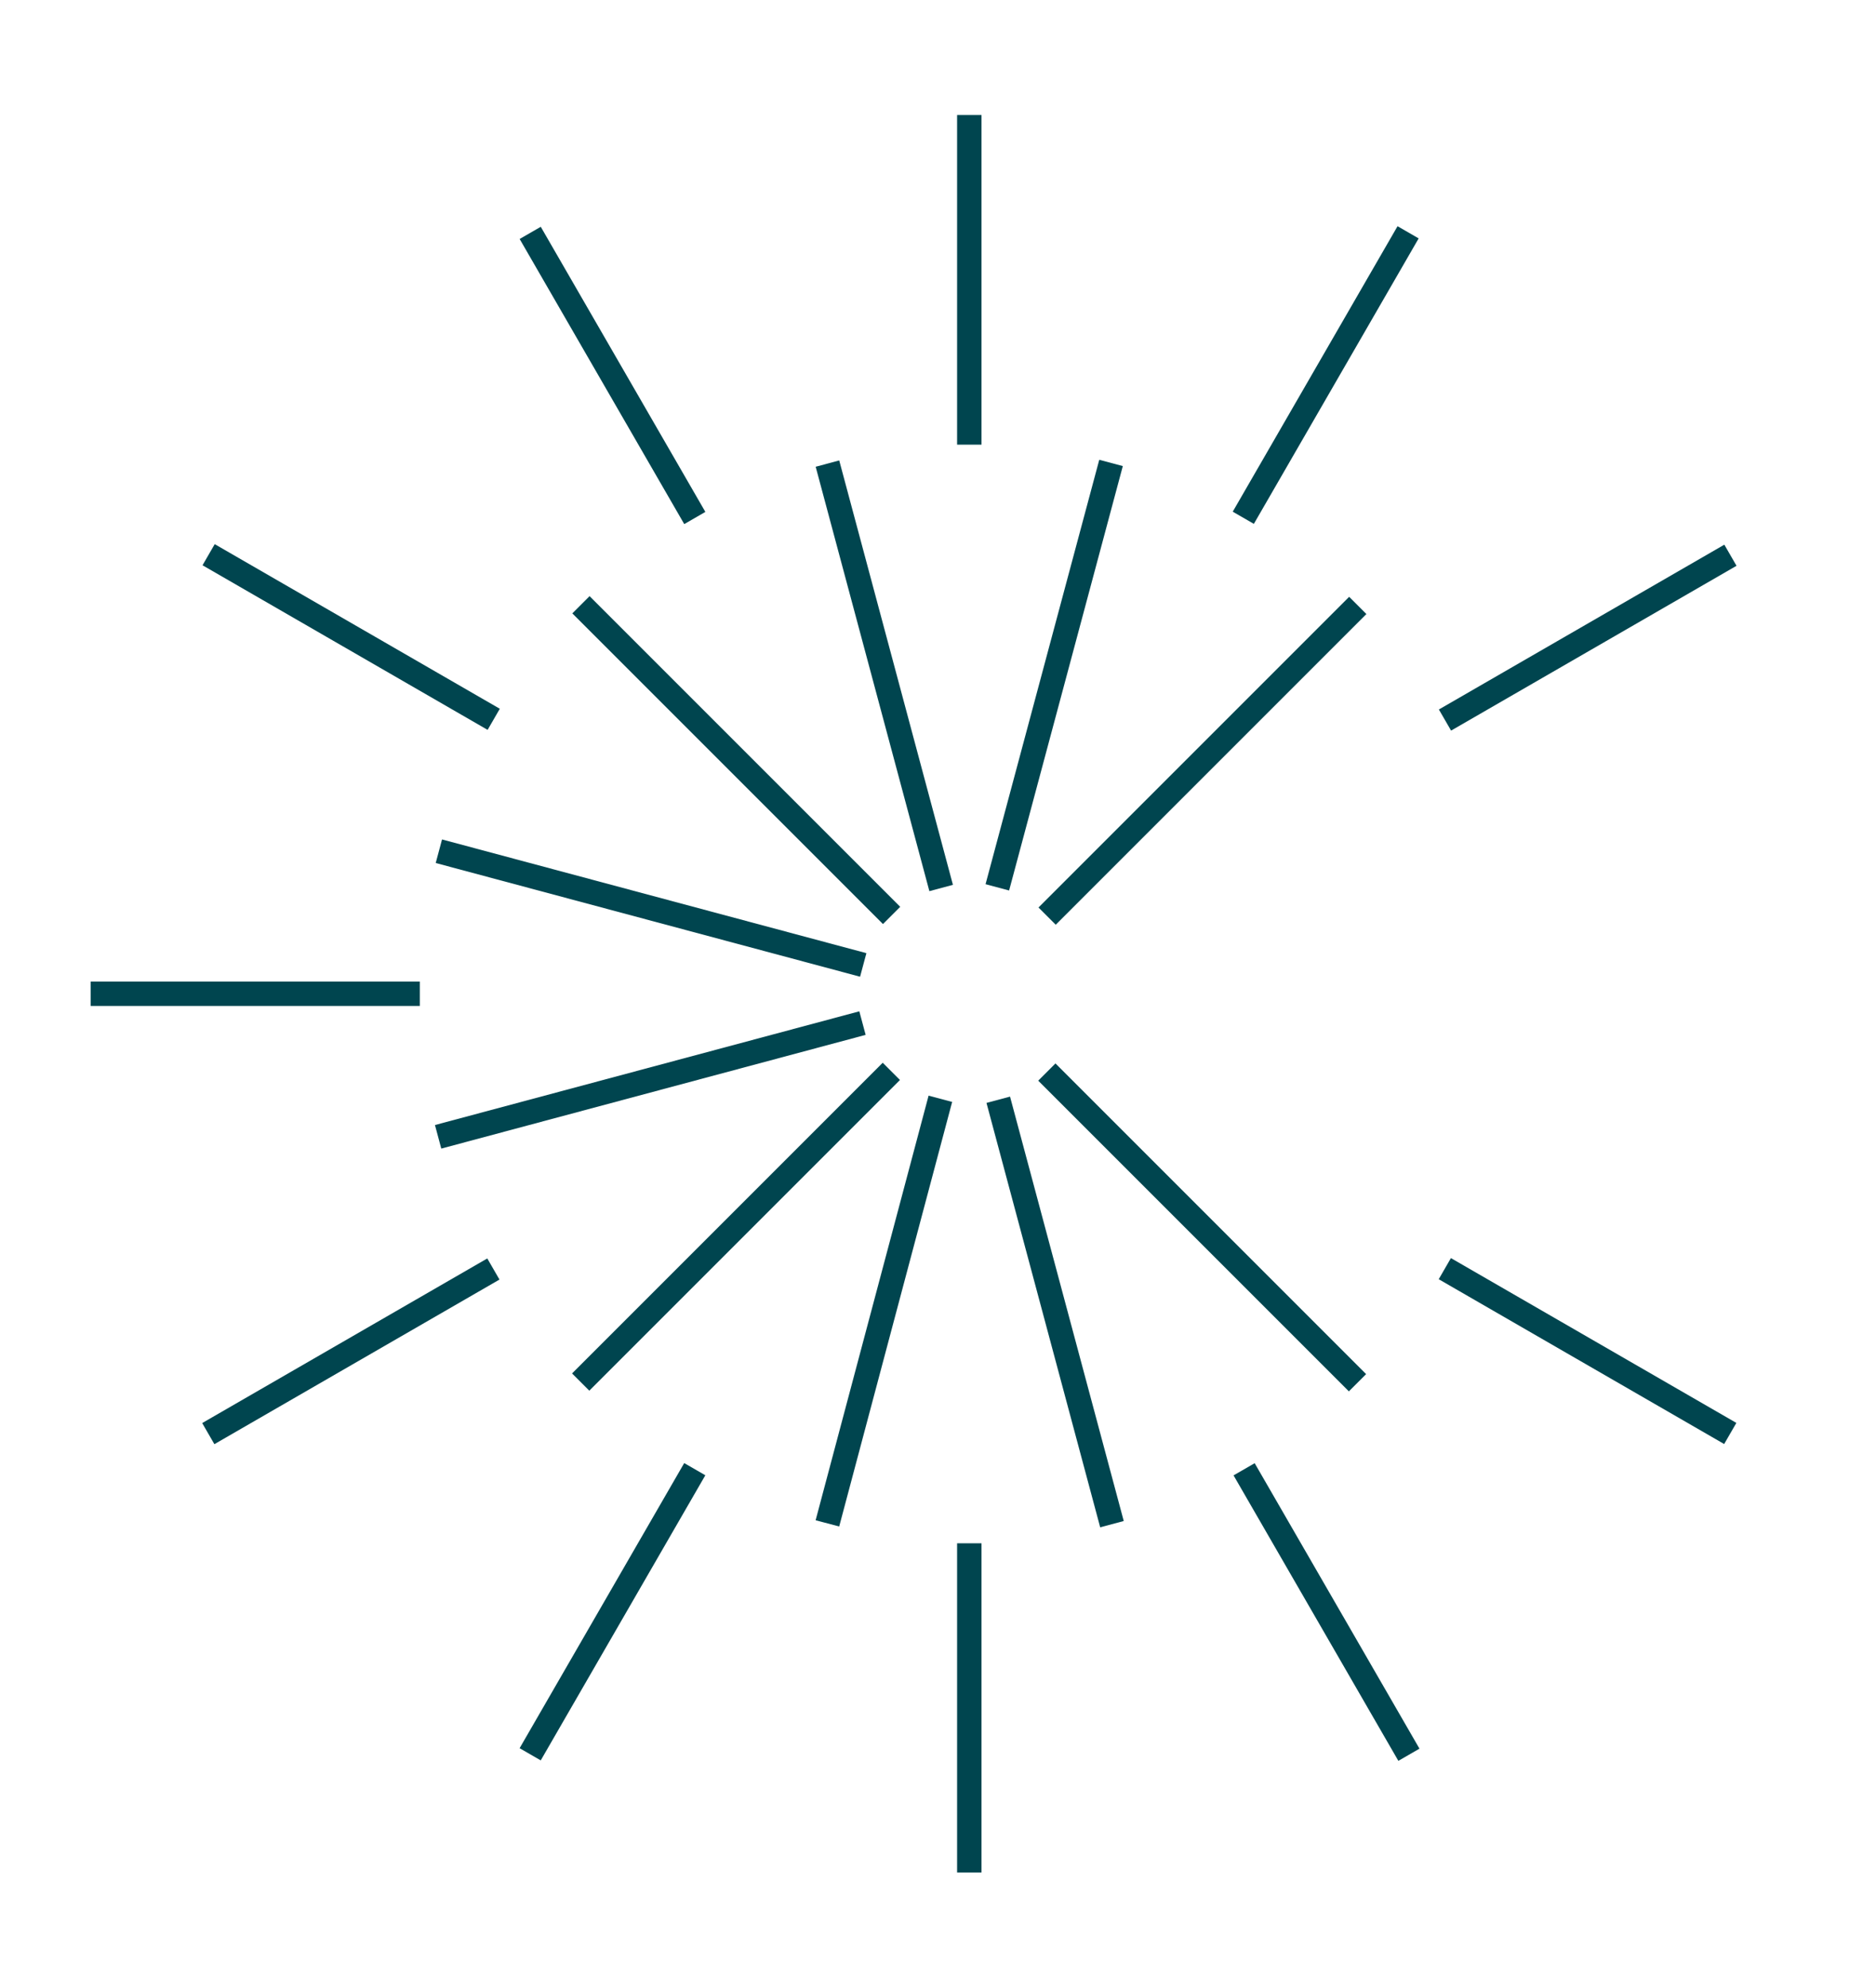 <svg xmlns="http://www.w3.org/2000/svg" version="1.1" xmlns:xlink="http://www.w3.org/1999/xlink" width="461.6" height="489.1"><svg id="SvgjsSvg1009" xmlns="http://www.w3.org/2000/svg" version="1.1" viewBox="0 0 461.6 489.1">
  <!-- Generator: Adobe Illustrator 29.0.0, SVG Export Plug-In . SVG Version: 2.1.0 Build 186)  -->
  <defs>
    <style>
      .st0 {
        fill: #00454f;
      }
    </style>
  </defs>
  <rect class="st0" x="235.5" y="28.3" width="6" height="81.1"></rect>
  <rect class="st0" x="235.5" y="379.7" width="6" height="81"></rect>
  <rect class="st0" x="285.8" y="89.4" width="81.1" height="6" transform="translate(83 328.7) rotate(-60)"></rect>
  <rect class="st0" x="110.2" y="393.7" width="81" height="6" transform="translate(-268.2 328.7) rotate(-60)"></rect>
  <rect class="st0" x="350.1" y="153.7" width="81.1" height="6" transform="translate(-26 216.5) rotate(-30)"></rect>
  <rect class="st0" x="45.9" y="329.4" width="81" height="6" transform="translate(-154.7 87.8) rotate(-30)"></rect>
  <rect class="st0" x="22.3" y="241.5" width="81" height="6"></rect>
  <rect class="st0" x="387.6" y="291.8" width="6" height="81.1" transform="translate(-92.5 504.5) rotate(-60)"></rect>
  <rect class="st0" x="83.4" y="116.2" width="6" height="81" transform="translate(-92.5 153.2) rotate(-60)"></rect>
  <rect class="st0" x="323.4" y="356.1" width="6" height="81.1" transform="translate(-154.6 216.3) rotate(-30)"></rect>
  <rect class="st0" x="147.7" y="51.9" width="6" height="81" transform="translate(-26 87.7) rotate(-30)"></rect>
  <rect class="st0" x="127.1" y="298.8" width="108.1" height="6" transform="translate(-160.4 216.5) rotate(-45)"></rect>
  <rect class="st0" x="241.8" y="184.2" width="108.1" height="6" transform="translate(-45.7 264) rotate(-45)"></rect>
  <rect class="st0" x="163.5" y="319.8" width="108.1" height="6" transform="translate(-150.4 449.8) rotate(-75.1)"></rect>
  <rect class="st0" x="205.4" y="163.2" width="108.1" height="6" transform="translate(31.7 373.7) rotate(-75)"></rect>
  <rect class="st0" x="106.1" y="262.5" width="108.1" height="6" transform="translate(-63.4 50.7) rotate(-15)"></rect>
  <rect class="st0" x="214.6" y="112.1" width="6" height="108.1" transform="translate(-35.6 62.1) rotate(-15)"></rect>
  <rect class="st0" x="256.5" y="268.8" width="6" height="108.1" transform="translate(-74.6 78.1) rotate(-15)"></rect>
  <rect class="st0" x="292.8" y="247.8" width="6" height="108.1" transform="translate(-126.8 297.7) rotate(-45)"></rect>
  <rect class="st0" x="178.2" y="133.1" width="6" height="108.1" transform="translate(-79.3 182.8) rotate(-45)"></rect>
  <rect class="st0" x="157.2" y="169.5" width="6" height="108.1" transform="translate(-97.2 320.3) rotate(-75)"></rect>
</svg><style>@media (prefers-color-scheme: light) { :root { filter: none; } }
@media (prefers-color-scheme: dark) { :root { filter: none; } }
</style></svg>